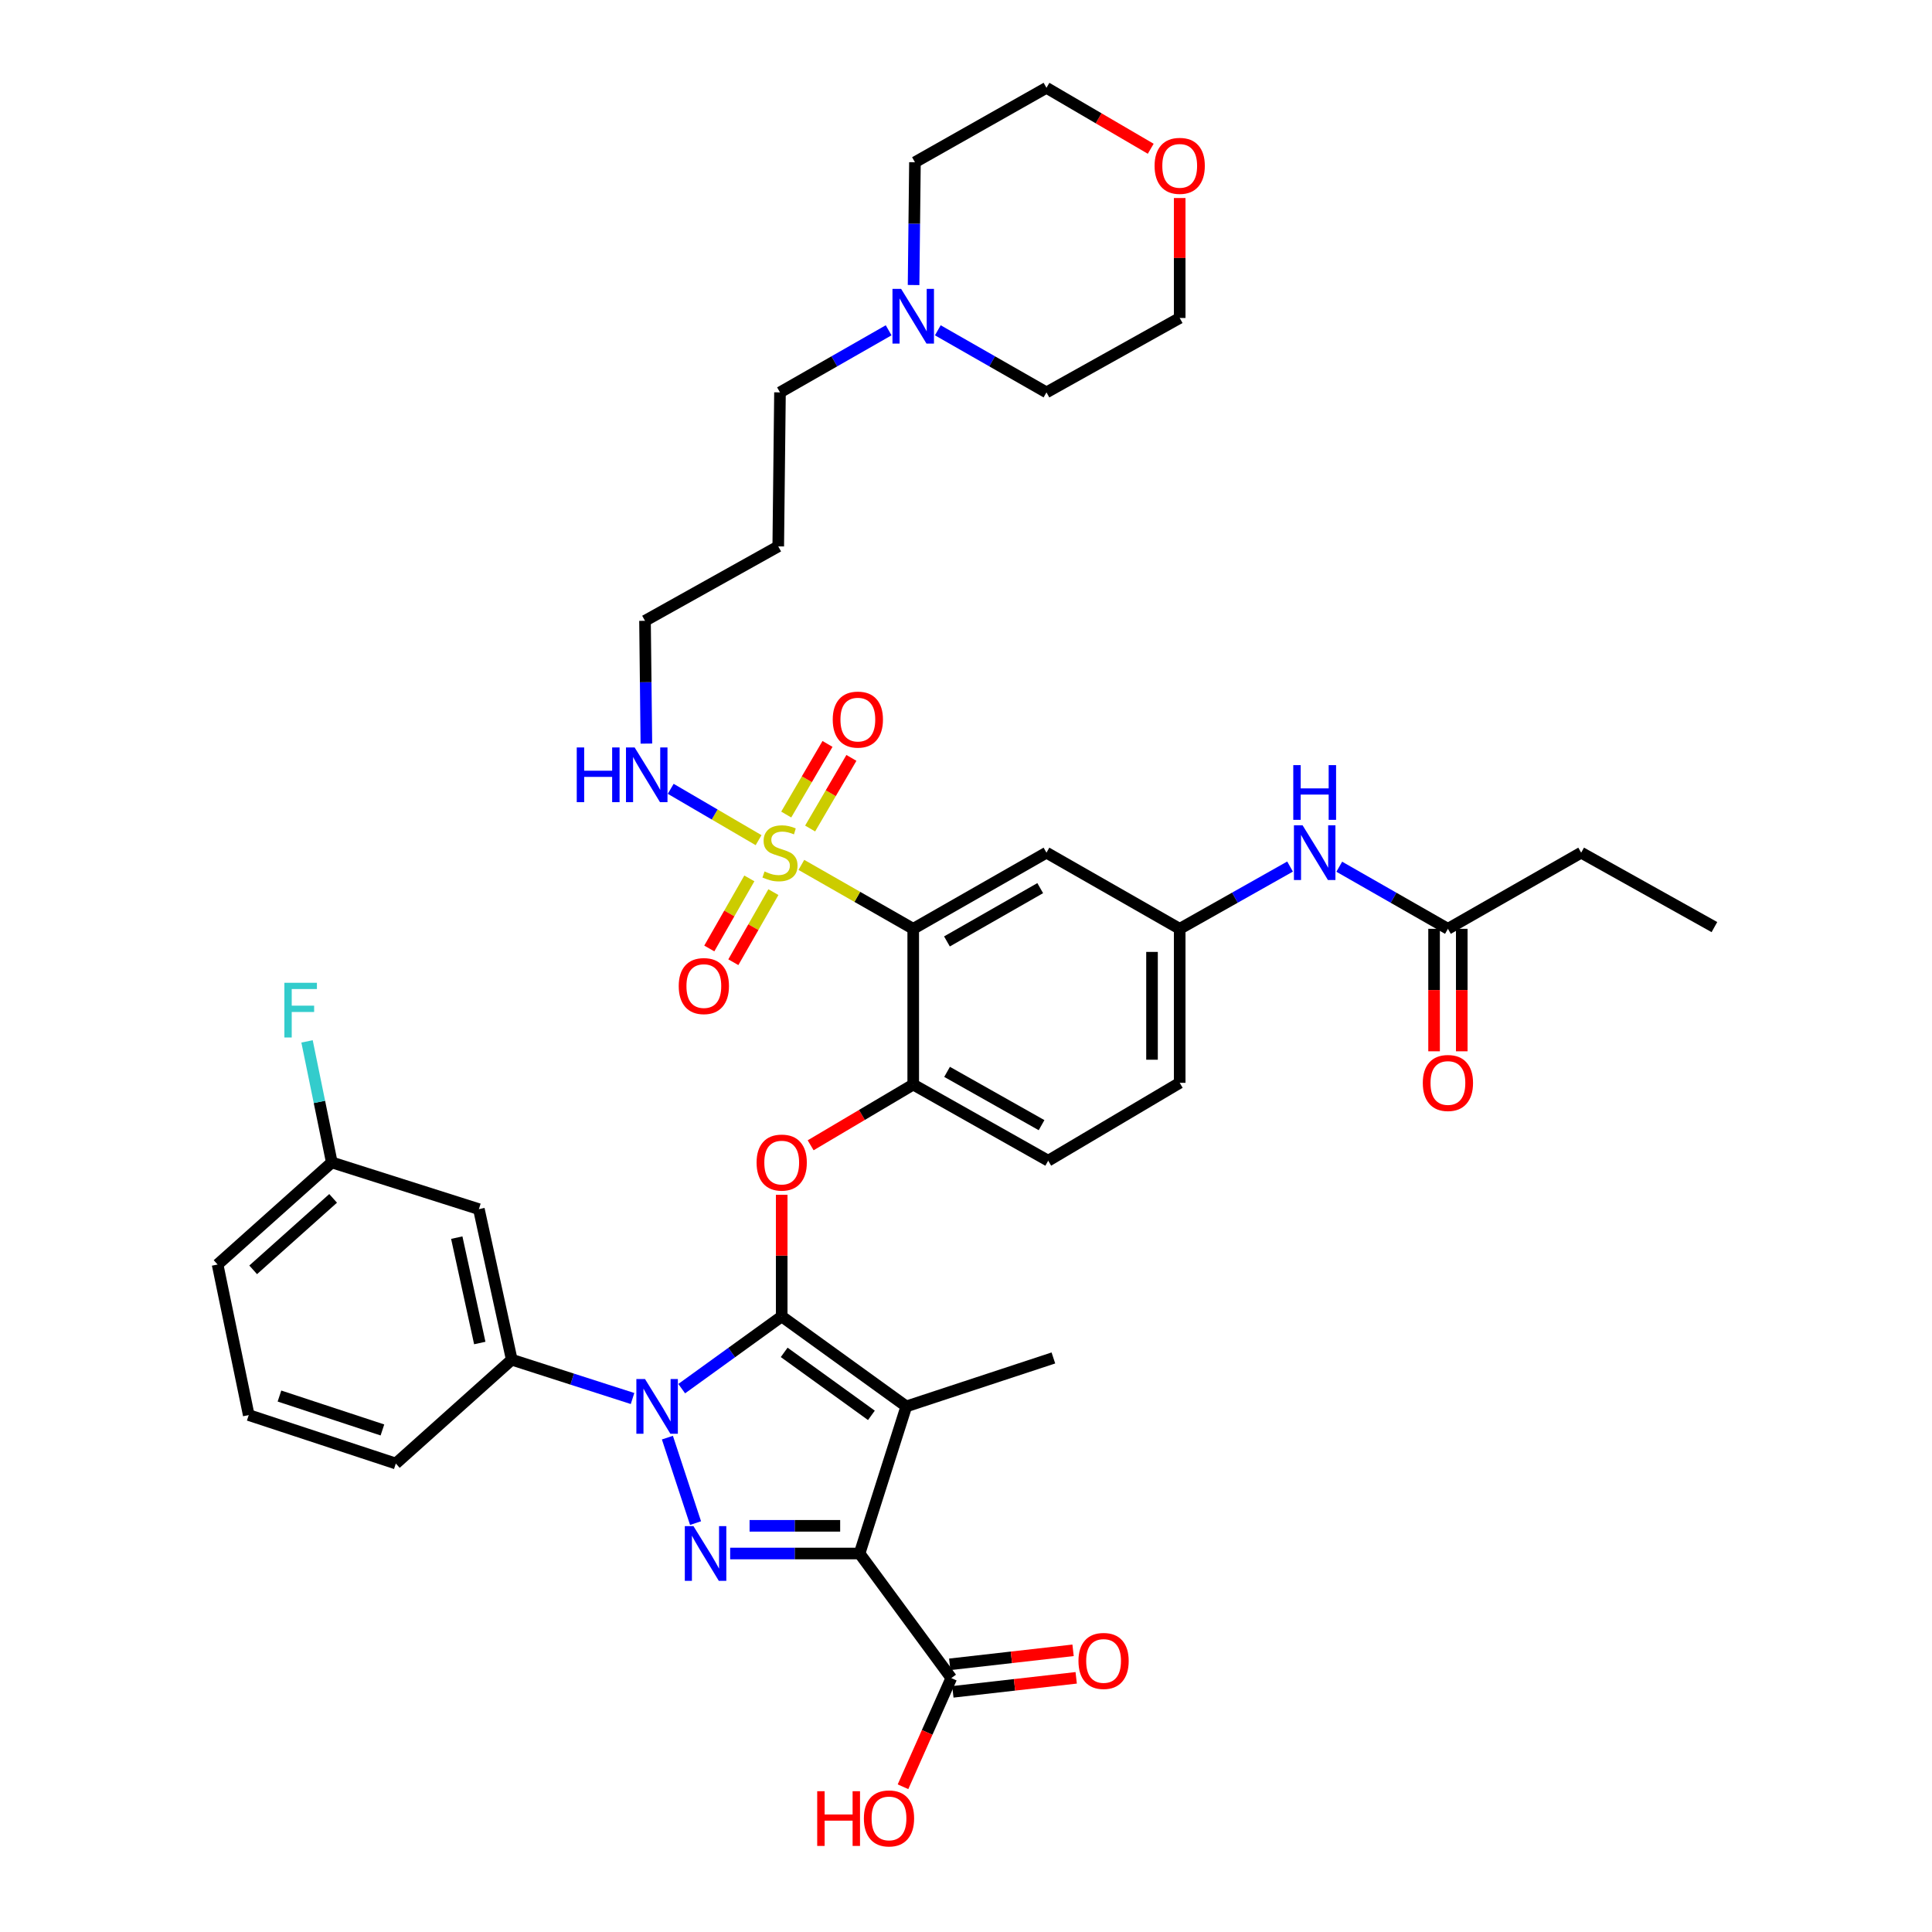 <?xml version='1.0' encoding='iso-8859-1'?>
<svg version='1.1' baseProfile='full'
              xmlns='http://www.w3.org/2000/svg'
                      xmlns:rdkit='http://www.rdkit.org/xml'
                      xmlns:xlink='http://www.w3.org/1999/xlink'
                  xml:space='preserve'
width='1000px' height='1000px' viewBox='0 0 1000 1000'>
<!-- END OF HEADER -->
<rect style='opacity:1.0;fill:#FFFFFF;stroke:none' width='1000' height='1000' x='0' y='0'> </rect>
<path class='bond-0' d='M 667.731,448.532 L 639.171,464.642' style='fill:none;fill-rule:evenodd;stroke:#0000FF;stroke-width:6px;stroke-linecap:butt;stroke-linejoin:miter;stroke-opacity:1' />
<path class='bond-0' d='M 639.171,464.642 L 610.612,480.753' style='fill:none;fill-rule:evenodd;stroke:#000000;stroke-width:6px;stroke-linecap:butt;stroke-linejoin:miter;stroke-opacity:1' />
<path class='bond-1' d='M 693.202,448.615 L 721.321,464.684' style='fill:none;fill-rule:evenodd;stroke:#0000FF;stroke-width:6px;stroke-linecap:butt;stroke-linejoin:miter;stroke-opacity:1' />
<path class='bond-1' d='M 721.321,464.684 L 749.44,480.753' style='fill:none;fill-rule:evenodd;stroke:#000000;stroke-width:6px;stroke-linecap:butt;stroke-linejoin:miter;stroke-opacity:1' />
<path class='bond-2' d='M 327.405,723.869 L 296.144,713.822' style='fill:none;fill-rule:evenodd;stroke:#0000FF;stroke-width:6px;stroke-linecap:butt;stroke-linejoin:miter;stroke-opacity:1' />
<path class='bond-2' d='M 296.144,713.822 L 264.883,703.776' style='fill:none;fill-rule:evenodd;stroke:#000000;stroke-width:6px;stroke-linecap:butt;stroke-linejoin:miter;stroke-opacity:1' />
<path class='bond-3' d='M 345.445,744.12 L 360.016,788.355' style='fill:none;fill-rule:evenodd;stroke:#0000FF;stroke-width:6px;stroke-linecap:butt;stroke-linejoin:miter;stroke-opacity:1' />
<path class='bond-4' d='M 352.85,718.763 L 378.73,700.071' style='fill:none;fill-rule:evenodd;stroke:#0000FF;stroke-width:6px;stroke-linecap:butt;stroke-linejoin:miter;stroke-opacity:1' />
<path class='bond-4' d='M 378.73,700.071 L 404.611,681.38' style='fill:none;fill-rule:evenodd;stroke:#000000;stroke-width:6px;stroke-linecap:butt;stroke-linejoin:miter;stroke-opacity:1' />
<path class='bond-5' d='M 377.933,804.093 L 411.423,804.093' style='fill:none;fill-rule:evenodd;stroke:#0000FF;stroke-width:6px;stroke-linecap:butt;stroke-linejoin:miter;stroke-opacity:1' />
<path class='bond-5' d='M 411.423,804.093 L 444.913,804.093' style='fill:none;fill-rule:evenodd;stroke:#000000;stroke-width:6px;stroke-linecap:butt;stroke-linejoin:miter;stroke-opacity:1' />
<path class='bond-5' d='M 387.98,789.762 L 411.423,789.762' style='fill:none;fill-rule:evenodd;stroke:#0000FF;stroke-width:6px;stroke-linecap:butt;stroke-linejoin:miter;stroke-opacity:1' />
<path class='bond-5' d='M 411.423,789.762 L 434.866,789.762' style='fill:none;fill-rule:evenodd;stroke:#000000;stroke-width:6px;stroke-linecap:butt;stroke-linejoin:miter;stroke-opacity:1' />
<path class='bond-6' d='M 444.913,804.093 L 492.389,868.575' style='fill:none;fill-rule:evenodd;stroke:#000000;stroke-width:6px;stroke-linecap:butt;stroke-linejoin:miter;stroke-opacity:1' />
<path class='bond-7' d='M 444.913,804.093 L 469.101,727.956' style='fill:none;fill-rule:evenodd;stroke:#000000;stroke-width:6px;stroke-linecap:butt;stroke-linejoin:miter;stroke-opacity:1' />
<path class='bond-8' d='M 469.101,727.956 L 545.23,702.876' style='fill:none;fill-rule:evenodd;stroke:#000000;stroke-width:6px;stroke-linecap:butt;stroke-linejoin:miter;stroke-opacity:1' />
<path class='bond-9' d='M 469.101,727.956 L 404.611,681.38' style='fill:none;fill-rule:evenodd;stroke:#000000;stroke-width:6px;stroke-linecap:butt;stroke-linejoin:miter;stroke-opacity:1' />
<path class='bond-9' d='M 451.036,732.587 L 405.894,699.984' style='fill:none;fill-rule:evenodd;stroke:#000000;stroke-width:6px;stroke-linecap:butt;stroke-linejoin:miter;stroke-opacity:1' />
<path class='bond-10' d='M 404.611,681.38 L 404.611,649.9' style='fill:none;fill-rule:evenodd;stroke:#000000;stroke-width:6px;stroke-linecap:butt;stroke-linejoin:miter;stroke-opacity:1' />
<path class='bond-10' d='M 404.611,649.9 L 404.611,618.42' style='fill:none;fill-rule:evenodd;stroke:#FF0000;stroke-width:6px;stroke-linecap:butt;stroke-linejoin:miter;stroke-opacity:1' />
<path class='bond-11' d='M 610.612,560.465 L 610.612,480.753' style='fill:none;fill-rule:evenodd;stroke:#000000;stroke-width:6px;stroke-linecap:butt;stroke-linejoin:miter;stroke-opacity:1' />
<path class='bond-11' d='M 596.281,548.508 L 596.281,492.71' style='fill:none;fill-rule:evenodd;stroke:#000000;stroke-width:6px;stroke-linecap:butt;stroke-linejoin:miter;stroke-opacity:1' />
<path class='bond-12' d='M 610.612,560.465 L 542.547,600.775' style='fill:none;fill-rule:evenodd;stroke:#000000;stroke-width:6px;stroke-linecap:butt;stroke-linejoin:miter;stroke-opacity:1' />
<path class='bond-13' d='M 419.589,592.8 L 446.136,577.082' style='fill:none;fill-rule:evenodd;stroke:#FF0000;stroke-width:6px;stroke-linecap:butt;stroke-linejoin:miter;stroke-opacity:1' />
<path class='bond-13' d='M 446.136,577.082 L 472.683,561.365' style='fill:none;fill-rule:evenodd;stroke:#000000;stroke-width:6px;stroke-linecap:butt;stroke-linejoin:miter;stroke-opacity:1' />
<path class='bond-14' d='M 610.612,480.753 L 541.648,441.342' style='fill:none;fill-rule:evenodd;stroke:#000000;stroke-width:6px;stroke-linecap:butt;stroke-linejoin:miter;stroke-opacity:1' />
<path class='bond-15' d='M 541.648,441.342 L 472.683,480.753' style='fill:none;fill-rule:evenodd;stroke:#000000;stroke-width:6px;stroke-linecap:butt;stroke-linejoin:miter;stroke-opacity:1' />
<path class='bond-15' d='M 538.414,459.696 L 490.139,487.284' style='fill:none;fill-rule:evenodd;stroke:#000000;stroke-width:6px;stroke-linecap:butt;stroke-linejoin:miter;stroke-opacity:1' />
<path class='bond-16' d='M 472.683,480.753 L 472.683,561.365' style='fill:none;fill-rule:evenodd;stroke:#000000;stroke-width:6px;stroke-linecap:butt;stroke-linejoin:miter;stroke-opacity:1' />
<path class='bond-17' d='M 472.683,480.753 L 443.734,464.209' style='fill:none;fill-rule:evenodd;stroke:#000000;stroke-width:6px;stroke-linecap:butt;stroke-linejoin:miter;stroke-opacity:1' />
<path class='bond-17' d='M 443.734,464.209 L 414.785,447.666' style='fill:none;fill-rule:evenodd;stroke:#CCCC00;stroke-width:6px;stroke-linecap:butt;stroke-linejoin:miter;stroke-opacity:1' />
<path class='bond-18' d='M 492.389,868.575 L 479.889,896.7' style='fill:none;fill-rule:evenodd;stroke:#000000;stroke-width:6px;stroke-linecap:butt;stroke-linejoin:miter;stroke-opacity:1' />
<path class='bond-18' d='M 479.889,896.7 L 467.39,924.825' style='fill:none;fill-rule:evenodd;stroke:#FF0000;stroke-width:6px;stroke-linecap:butt;stroke-linejoin:miter;stroke-opacity:1' />
<path class='bond-19' d='M 493.198,875.695 L 525.116,872.068' style='fill:none;fill-rule:evenodd;stroke:#000000;stroke-width:6px;stroke-linecap:butt;stroke-linejoin:miter;stroke-opacity:1' />
<path class='bond-19' d='M 525.116,872.068 L 557.035,868.441' style='fill:none;fill-rule:evenodd;stroke:#FF0000;stroke-width:6px;stroke-linecap:butt;stroke-linejoin:miter;stroke-opacity:1' />
<path class='bond-19' d='M 491.58,861.455 L 523.498,857.828' style='fill:none;fill-rule:evenodd;stroke:#000000;stroke-width:6px;stroke-linecap:butt;stroke-linejoin:miter;stroke-opacity:1' />
<path class='bond-19' d='M 523.498,857.828 L 555.417,854.201' style='fill:none;fill-rule:evenodd;stroke:#FF0000;stroke-width:6px;stroke-linecap:butt;stroke-linejoin:miter;stroke-opacity:1' />
<path class='bond-20' d='M 818.412,441.342 L 887.377,479.861' style='fill:none;fill-rule:evenodd;stroke:#000000;stroke-width:6px;stroke-linecap:butt;stroke-linejoin:miter;stroke-opacity:1' />
<path class='bond-21' d='M 818.412,441.342 L 749.44,480.753' style='fill:none;fill-rule:evenodd;stroke:#000000;stroke-width:6px;stroke-linecap:butt;stroke-linejoin:miter;stroke-opacity:1' />
<path class='bond-22' d='M 472.683,561.365 L 542.547,600.775' style='fill:none;fill-rule:evenodd;stroke:#000000;stroke-width:6px;stroke-linecap:butt;stroke-linejoin:miter;stroke-opacity:1' />
<path class='bond-22' d='M 490.204,554.794 L 539.109,582.382' style='fill:none;fill-rule:evenodd;stroke:#000000;stroke-width:6px;stroke-linecap:butt;stroke-linejoin:miter;stroke-opacity:1' />
<path class='bond-23' d='M 742.275,480.753 L 742.275,512.453' style='fill:none;fill-rule:evenodd;stroke:#000000;stroke-width:6px;stroke-linecap:butt;stroke-linejoin:miter;stroke-opacity:1' />
<path class='bond-23' d='M 742.275,512.453 L 742.275,544.152' style='fill:none;fill-rule:evenodd;stroke:#FF0000;stroke-width:6px;stroke-linecap:butt;stroke-linejoin:miter;stroke-opacity:1' />
<path class='bond-23' d='M 756.606,480.753 L 756.606,512.453' style='fill:none;fill-rule:evenodd;stroke:#000000;stroke-width:6px;stroke-linecap:butt;stroke-linejoin:miter;stroke-opacity:1' />
<path class='bond-23' d='M 756.606,512.453 L 756.606,544.152' style='fill:none;fill-rule:evenodd;stroke:#FF0000;stroke-width:6px;stroke-linecap:butt;stroke-linejoin:miter;stroke-opacity:1' />
<path class='bond-24' d='M 459.958,170.958 L 431.838,187.027' style='fill:none;fill-rule:evenodd;stroke:#0000FF;stroke-width:6px;stroke-linecap:butt;stroke-linejoin:miter;stroke-opacity:1' />
<path class='bond-24' d='M 431.838,187.027 L 403.719,203.096' style='fill:none;fill-rule:evenodd;stroke:#000000;stroke-width:6px;stroke-linecap:butt;stroke-linejoin:miter;stroke-opacity:1' />
<path class='bond-25' d='M 485.409,170.958 L 513.528,187.027' style='fill:none;fill-rule:evenodd;stroke:#0000FF;stroke-width:6px;stroke-linecap:butt;stroke-linejoin:miter;stroke-opacity:1' />
<path class='bond-25' d='M 513.528,187.027 L 541.648,203.096' style='fill:none;fill-rule:evenodd;stroke:#000000;stroke-width:6px;stroke-linecap:butt;stroke-linejoin:miter;stroke-opacity:1' />
<path class='bond-26' d='M 472.864,147.533 L 473.22,115.753' style='fill:none;fill-rule:evenodd;stroke:#0000FF;stroke-width:6px;stroke-linecap:butt;stroke-linejoin:miter;stroke-opacity:1' />
<path class='bond-26' d='M 473.22,115.753 L 473.575,83.973' style='fill:none;fill-rule:evenodd;stroke:#000000;stroke-width:6px;stroke-linecap:butt;stroke-linejoin:miter;stroke-opacity:1' />
<path class='bond-27' d='M 387.86,454.653 L 377.494,472.792' style='fill:none;fill-rule:evenodd;stroke:#CCCC00;stroke-width:6px;stroke-linecap:butt;stroke-linejoin:miter;stroke-opacity:1' />
<path class='bond-27' d='M 377.494,472.792 L 367.128,490.931' style='fill:none;fill-rule:evenodd;stroke:#FF0000;stroke-width:6px;stroke-linecap:butt;stroke-linejoin:miter;stroke-opacity:1' />
<path class='bond-27' d='M 400.302,461.763 L 389.936,479.902' style='fill:none;fill-rule:evenodd;stroke:#CCCC00;stroke-width:6px;stroke-linecap:butt;stroke-linejoin:miter;stroke-opacity:1' />
<path class='bond-27' d='M 389.936,479.902 L 379.571,498.042' style='fill:none;fill-rule:evenodd;stroke:#FF0000;stroke-width:6px;stroke-linecap:butt;stroke-linejoin:miter;stroke-opacity:1' />
<path class='bond-28' d='M 419.324,428.841 L 430.006,410.562' style='fill:none;fill-rule:evenodd;stroke:#CCCC00;stroke-width:6px;stroke-linecap:butt;stroke-linejoin:miter;stroke-opacity:1' />
<path class='bond-28' d='M 430.006,410.562 L 440.688,392.284' style='fill:none;fill-rule:evenodd;stroke:#FF0000;stroke-width:6px;stroke-linecap:butt;stroke-linejoin:miter;stroke-opacity:1' />
<path class='bond-28' d='M 406.951,421.61 L 417.633,403.331' style='fill:none;fill-rule:evenodd;stroke:#CCCC00;stroke-width:6px;stroke-linecap:butt;stroke-linejoin:miter;stroke-opacity:1' />
<path class='bond-28' d='M 417.633,403.331 L 428.315,385.053' style='fill:none;fill-rule:evenodd;stroke:#FF0000;stroke-width:6px;stroke-linecap:butt;stroke-linejoin:miter;stroke-opacity:1' />
<path class='bond-29' d='M 392.642,434.87 L 369.903,421.582' style='fill:none;fill-rule:evenodd;stroke:#CCCC00;stroke-width:6px;stroke-linecap:butt;stroke-linejoin:miter;stroke-opacity:1' />
<path class='bond-29' d='M 369.903,421.582 L 347.163,408.295' style='fill:none;fill-rule:evenodd;stroke:#0000FF;stroke-width:6px;stroke-linecap:butt;stroke-linejoin:miter;stroke-opacity:1' />
<path class='bond-30' d='M 247.869,625.855 L 264.883,703.776' style='fill:none;fill-rule:evenodd;stroke:#000000;stroke-width:6px;stroke-linecap:butt;stroke-linejoin:miter;stroke-opacity:1' />
<path class='bond-30' d='M 236.42,640.6 L 248.33,695.145' style='fill:none;fill-rule:evenodd;stroke:#000000;stroke-width:6px;stroke-linecap:butt;stroke-linejoin:miter;stroke-opacity:1' />
<path class='bond-31' d='M 247.869,625.855 L 171.739,601.667' style='fill:none;fill-rule:evenodd;stroke:#000000;stroke-width:6px;stroke-linecap:butt;stroke-linejoin:miter;stroke-opacity:1' />
<path class='bond-32' d='M 264.883,703.776 L 204.876,757.517' style='fill:none;fill-rule:evenodd;stroke:#000000;stroke-width:6px;stroke-linecap:butt;stroke-linejoin:miter;stroke-opacity:1' />
<path class='bond-33' d='M 171.739,601.667 L 165.332,570.342' style='fill:none;fill-rule:evenodd;stroke:#000000;stroke-width:6px;stroke-linecap:butt;stroke-linejoin:miter;stroke-opacity:1' />
<path class='bond-33' d='M 165.332,570.342 L 158.924,539.018' style='fill:none;fill-rule:evenodd;stroke:#33CCCC;stroke-width:6px;stroke-linecap:butt;stroke-linejoin:miter;stroke-opacity:1' />
<path class='bond-34' d='M 171.739,601.667 L 112.623,654.509' style='fill:none;fill-rule:evenodd;stroke:#000000;stroke-width:6px;stroke-linecap:butt;stroke-linejoin:miter;stroke-opacity:1' />
<path class='bond-34' d='M 172.422,620.278 L 131.041,657.267' style='fill:none;fill-rule:evenodd;stroke:#000000;stroke-width:6px;stroke-linecap:butt;stroke-linejoin:miter;stroke-opacity:1' />
<path class='bond-35' d='M 128.746,732.438 L 112.623,654.509' style='fill:none;fill-rule:evenodd;stroke:#000000;stroke-width:6px;stroke-linecap:butt;stroke-linejoin:miter;stroke-opacity:1' />
<path class='bond-36' d='M 128.746,732.438 L 204.876,757.517' style='fill:none;fill-rule:evenodd;stroke:#000000;stroke-width:6px;stroke-linecap:butt;stroke-linejoin:miter;stroke-opacity:1' />
<path class='bond-36' d='M 144.649,722.588 L 197.94,740.144' style='fill:none;fill-rule:evenodd;stroke:#000000;stroke-width:6px;stroke-linecap:butt;stroke-linejoin:miter;stroke-opacity:1' />
<path class='bond-37' d='M 334.566,384.887 L 334.211,353.107' style='fill:none;fill-rule:evenodd;stroke:#0000FF;stroke-width:6px;stroke-linecap:butt;stroke-linejoin:miter;stroke-opacity:1' />
<path class='bond-37' d='M 334.211,353.107 L 333.855,321.328' style='fill:none;fill-rule:evenodd;stroke:#000000;stroke-width:6px;stroke-linecap:butt;stroke-linejoin:miter;stroke-opacity:1' />
<path class='bond-38' d='M 595.615,76.999 L 568.631,61.227' style='fill:none;fill-rule:evenodd;stroke:#FF0000;stroke-width:6px;stroke-linecap:butt;stroke-linejoin:miter;stroke-opacity:1' />
<path class='bond-38' d='M 568.631,61.227 L 541.648,45.455' style='fill:none;fill-rule:evenodd;stroke:#000000;stroke-width:6px;stroke-linecap:butt;stroke-linejoin:miter;stroke-opacity:1' />
<path class='bond-39' d='M 610.612,102.495 L 610.612,133.54' style='fill:none;fill-rule:evenodd;stroke:#FF0000;stroke-width:6px;stroke-linecap:butt;stroke-linejoin:miter;stroke-opacity:1' />
<path class='bond-39' d='M 610.612,133.54 L 610.612,164.585' style='fill:none;fill-rule:evenodd;stroke:#000000;stroke-width:6px;stroke-linecap:butt;stroke-linejoin:miter;stroke-opacity:1' />
<path class='bond-40' d='M 403.719,203.096 L 402.819,282.809' style='fill:none;fill-rule:evenodd;stroke:#000000;stroke-width:6px;stroke-linecap:butt;stroke-linejoin:miter;stroke-opacity:1' />
<path class='bond-41' d='M 402.819,282.809 L 333.855,321.328' style='fill:none;fill-rule:evenodd;stroke:#000000;stroke-width:6px;stroke-linecap:butt;stroke-linejoin:miter;stroke-opacity:1' />
<path class='bond-42' d='M 541.648,203.096 L 610.612,164.585' style='fill:none;fill-rule:evenodd;stroke:#000000;stroke-width:6px;stroke-linecap:butt;stroke-linejoin:miter;stroke-opacity:1' />
<path class='bond-43' d='M 473.575,83.973 L 541.648,45.455' style='fill:none;fill-rule:evenodd;stroke:#000000;stroke-width:6px;stroke-linecap:butt;stroke-linejoin:miter;stroke-opacity:1' />
<path  class='atom-0' d='M 674.216 427.182
L 683.496 442.182
Q 684.416 443.662, 685.896 446.342
Q 687.376 449.022, 687.456 449.182
L 687.456 427.182
L 691.216 427.182
L 691.216 455.502
L 687.336 455.502
L 677.376 439.102
Q 676.216 437.182, 674.976 434.982
Q 673.776 432.782, 673.416 432.102
L 673.416 455.502
L 669.736 455.502
L 669.736 427.182
L 674.216 427.182
' fill='#0000FF'/>
<path  class='atom-0' d='M 669.396 396.03
L 673.236 396.03
L 673.236 408.07
L 687.716 408.07
L 687.716 396.03
L 691.556 396.03
L 691.556 424.35
L 687.716 424.35
L 687.716 411.27
L 673.236 411.27
L 673.236 424.35
L 669.396 424.35
L 669.396 396.03
' fill='#0000FF'/>
<path  class='atom-1' d='M 333.861 713.796
L 343.141 728.796
Q 344.061 730.276, 345.541 732.956
Q 347.021 735.636, 347.101 735.796
L 347.101 713.796
L 350.861 713.796
L 350.861 742.116
L 346.981 742.116
L 337.021 725.716
Q 335.861 723.796, 334.621 721.596
Q 333.421 719.396, 333.061 718.716
L 333.061 742.116
L 329.381 742.116
L 329.381 713.796
L 333.861 713.796
' fill='#0000FF'/>
<path  class='atom-2' d='M 358.94 789.933
L 368.22 804.933
Q 369.14 806.413, 370.62 809.093
Q 372.1 811.773, 372.18 811.933
L 372.18 789.933
L 375.94 789.933
L 375.94 818.253
L 372.06 818.253
L 362.1 801.853
Q 360.94 799.933, 359.7 797.733
Q 358.5 795.533, 358.14 794.853
L 358.14 818.253
L 354.46 818.253
L 354.46 789.933
L 358.94 789.933
' fill='#0000FF'/>
<path  class='atom-7' d='M 391.611 601.747
Q 391.611 594.947, 394.971 591.147
Q 398.331 587.347, 404.611 587.347
Q 410.891 587.347, 414.251 591.147
Q 417.611 594.947, 417.611 601.747
Q 417.611 608.627, 414.211 612.547
Q 410.811 616.427, 404.611 616.427
Q 398.371 616.427, 394.971 612.547
Q 391.611 608.667, 391.611 601.747
M 404.611 613.227
Q 408.931 613.227, 411.251 610.347
Q 413.611 607.427, 413.611 601.747
Q 413.611 596.187, 411.251 593.387
Q 408.931 590.547, 404.611 590.547
Q 400.291 590.547, 397.931 593.347
Q 395.611 596.147, 395.611 601.747
Q 395.611 607.467, 397.931 610.347
Q 400.291 613.227, 404.611 613.227
' fill='#FF0000'/>
<path  class='atom-12' d='M 422.984 927.13
L 426.824 927.13
L 426.824 939.17
L 441.304 939.17
L 441.304 927.13
L 445.144 927.13
L 445.144 955.45
L 441.304 955.45
L 441.304 942.37
L 426.824 942.37
L 426.824 955.45
L 422.984 955.45
L 422.984 927.13
' fill='#FF0000'/>
<path  class='atom-12' d='M 447.144 941.21
Q 447.144 934.41, 450.504 930.61
Q 453.864 926.81, 460.144 926.81
Q 466.424 926.81, 469.784 930.61
Q 473.144 934.41, 473.144 941.21
Q 473.144 948.09, 469.744 952.01
Q 466.344 955.89, 460.144 955.89
Q 453.904 955.89, 450.504 952.01
Q 447.144 948.13, 447.144 941.21
M 460.144 952.69
Q 464.464 952.69, 466.784 949.81
Q 469.144 946.89, 469.144 941.21
Q 469.144 935.65, 466.784 932.85
Q 464.464 930.01, 460.144 930.01
Q 455.824 930.01, 453.464 932.81
Q 451.144 935.61, 451.144 941.21
Q 451.144 946.93, 453.464 949.81
Q 455.824 952.69, 460.144 952.69
' fill='#FF0000'/>
<path  class='atom-13' d='M 558.209 859.698
Q 558.209 852.898, 561.569 849.098
Q 564.929 845.298, 571.209 845.298
Q 577.489 845.298, 580.849 849.098
Q 584.209 852.898, 584.209 859.698
Q 584.209 866.578, 580.809 870.498
Q 577.409 874.378, 571.209 874.378
Q 564.969 874.378, 561.569 870.498
Q 558.209 866.618, 558.209 859.698
M 571.209 871.178
Q 575.529 871.178, 577.849 868.298
Q 580.209 865.378, 580.209 859.698
Q 580.209 854.138, 577.849 851.338
Q 575.529 848.498, 571.209 848.498
Q 566.889 848.498, 564.529 851.298
Q 562.209 854.098, 562.209 859.698
Q 562.209 865.418, 564.529 868.298
Q 566.889 871.178, 571.209 871.178
' fill='#FF0000'/>
<path  class='atom-18' d='M 736.44 560.545
Q 736.44 553.745, 739.8 549.945
Q 743.16 546.145, 749.44 546.145
Q 755.72 546.145, 759.08 549.945
Q 762.44 553.745, 762.44 560.545
Q 762.44 567.425, 759.04 571.345
Q 755.64 575.225, 749.44 575.225
Q 743.2 575.225, 739.8 571.345
Q 736.44 567.465, 736.44 560.545
M 749.44 572.025
Q 753.76 572.025, 756.08 569.145
Q 758.44 566.225, 758.44 560.545
Q 758.44 554.985, 756.08 552.185
Q 753.76 549.345, 749.44 549.345
Q 745.12 549.345, 742.76 552.145
Q 740.44 554.945, 740.44 560.545
Q 740.44 566.265, 742.76 569.145
Q 745.12 572.025, 749.44 572.025
' fill='#FF0000'/>
<path  class='atom-20' d='M 466.423 149.526
L 475.703 164.526
Q 476.623 166.006, 478.103 168.686
Q 479.583 171.366, 479.663 171.526
L 479.663 149.526
L 483.423 149.526
L 483.423 177.846
L 479.543 177.846
L 469.583 161.446
Q 468.423 159.526, 467.183 157.326
Q 465.983 155.126, 465.623 154.446
L 465.623 177.846
L 461.943 177.846
L 461.943 149.526
L 466.423 149.526
' fill='#0000FF'/>
<path  class='atom-21' d='M 395.719 451.062
Q 396.039 451.182, 397.359 451.742
Q 398.679 452.302, 400.119 452.662
Q 401.599 452.982, 403.039 452.982
Q 405.719 452.982, 407.279 451.702
Q 408.839 450.382, 408.839 448.102
Q 408.839 446.542, 408.039 445.582
Q 407.279 444.622, 406.079 444.102
Q 404.879 443.582, 402.879 442.982
Q 400.359 442.222, 398.839 441.502
Q 397.359 440.782, 396.279 439.262
Q 395.239 437.742, 395.239 435.182
Q 395.239 431.622, 397.639 429.422
Q 400.079 427.222, 404.879 427.222
Q 408.159 427.222, 411.879 428.782
L 410.959 431.862
Q 407.559 430.462, 404.999 430.462
Q 402.239 430.462, 400.719 431.622
Q 399.199 432.742, 399.239 434.702
Q 399.239 436.222, 399.999 437.142
Q 400.799 438.062, 401.919 438.582
Q 403.079 439.102, 404.999 439.702
Q 407.559 440.502, 409.079 441.302
Q 410.599 442.102, 411.679 443.742
Q 412.799 445.342, 412.799 448.102
Q 412.799 452.022, 410.159 454.142
Q 407.559 456.222, 403.199 456.222
Q 400.679 456.222, 398.759 455.662
Q 396.879 455.142, 394.639 454.222
L 395.719 451.062
' fill='#CCCC00'/>
<path  class='atom-22' d='M 351.309 510.387
Q 351.309 503.587, 354.669 499.787
Q 358.029 495.987, 364.309 495.987
Q 370.589 495.987, 373.949 499.787
Q 377.309 503.587, 377.309 510.387
Q 377.309 517.267, 373.909 521.187
Q 370.509 525.067, 364.309 525.067
Q 358.069 525.067, 354.669 521.187
Q 351.309 517.307, 351.309 510.387
M 364.309 521.867
Q 368.629 521.867, 370.949 518.987
Q 373.309 516.067, 373.309 510.387
Q 373.309 504.827, 370.949 502.027
Q 368.629 499.187, 364.309 499.187
Q 359.989 499.187, 357.629 501.987
Q 355.309 504.787, 355.309 510.387
Q 355.309 516.107, 357.629 518.987
Q 359.989 521.867, 364.309 521.867
' fill='#FF0000'/>
<path  class='atom-23' d='M 431.021 372.458
Q 431.021 365.658, 434.381 361.858
Q 437.741 358.058, 444.021 358.058
Q 450.301 358.058, 453.661 361.858
Q 457.021 365.658, 457.021 372.458
Q 457.021 379.338, 453.621 383.258
Q 450.221 387.138, 444.021 387.138
Q 437.781 387.138, 434.381 383.258
Q 431.021 379.378, 431.021 372.458
M 444.021 383.938
Q 448.341 383.938, 450.661 381.058
Q 453.021 378.138, 453.021 372.458
Q 453.021 366.898, 450.661 364.098
Q 448.341 361.258, 444.021 361.258
Q 439.701 361.258, 437.341 364.058
Q 435.021 366.858, 435.021 372.458
Q 435.021 378.178, 437.341 381.058
Q 439.701 383.938, 444.021 383.938
' fill='#FF0000'/>
<path  class='atom-28' d='M 147.197 508.686
L 164.037 508.686
L 164.037 511.926
L 150.997 511.926
L 150.997 520.526
L 162.597 520.526
L 162.597 523.806
L 150.997 523.806
L 150.997 537.006
L 147.197 537.006
L 147.197 508.686
' fill='#33CCCC'/>
<path  class='atom-32' d='M 298.527 386.88
L 302.367 386.88
L 302.367 398.92
L 316.847 398.92
L 316.847 386.88
L 320.687 386.88
L 320.687 415.2
L 316.847 415.2
L 316.847 402.12
L 302.367 402.12
L 302.367 415.2
L 298.527 415.2
L 298.527 386.88
' fill='#0000FF'/>
<path  class='atom-32' d='M 328.487 386.88
L 337.767 401.88
Q 338.687 403.36, 340.167 406.04
Q 341.647 408.72, 341.727 408.88
L 341.727 386.88
L 345.487 386.88
L 345.487 415.2
L 341.607 415.2
L 331.647 398.8
Q 330.487 396.88, 329.247 394.68
Q 328.047 392.48, 327.687 391.8
L 327.687 415.2
L 324.007 415.2
L 324.007 386.88
L 328.487 386.88
' fill='#0000FF'/>
<path  class='atom-33' d='M 597.612 85.845
Q 597.612 79.045, 600.972 75.245
Q 604.332 71.445, 610.612 71.445
Q 616.892 71.445, 620.252 75.245
Q 623.612 79.045, 623.612 85.845
Q 623.612 92.725, 620.212 96.645
Q 616.812 100.525, 610.612 100.525
Q 604.372 100.525, 600.972 96.645
Q 597.612 92.765, 597.612 85.845
M 610.612 97.325
Q 614.932 97.325, 617.252 94.445
Q 619.612 91.525, 619.612 85.845
Q 619.612 80.285, 617.252 77.485
Q 614.932 74.645, 610.612 74.645
Q 606.292 74.645, 603.932 77.445
Q 601.612 80.245, 601.612 85.845
Q 601.612 91.565, 603.932 94.445
Q 606.292 97.325, 610.612 97.325
' fill='#FF0000'/>
</svg>
